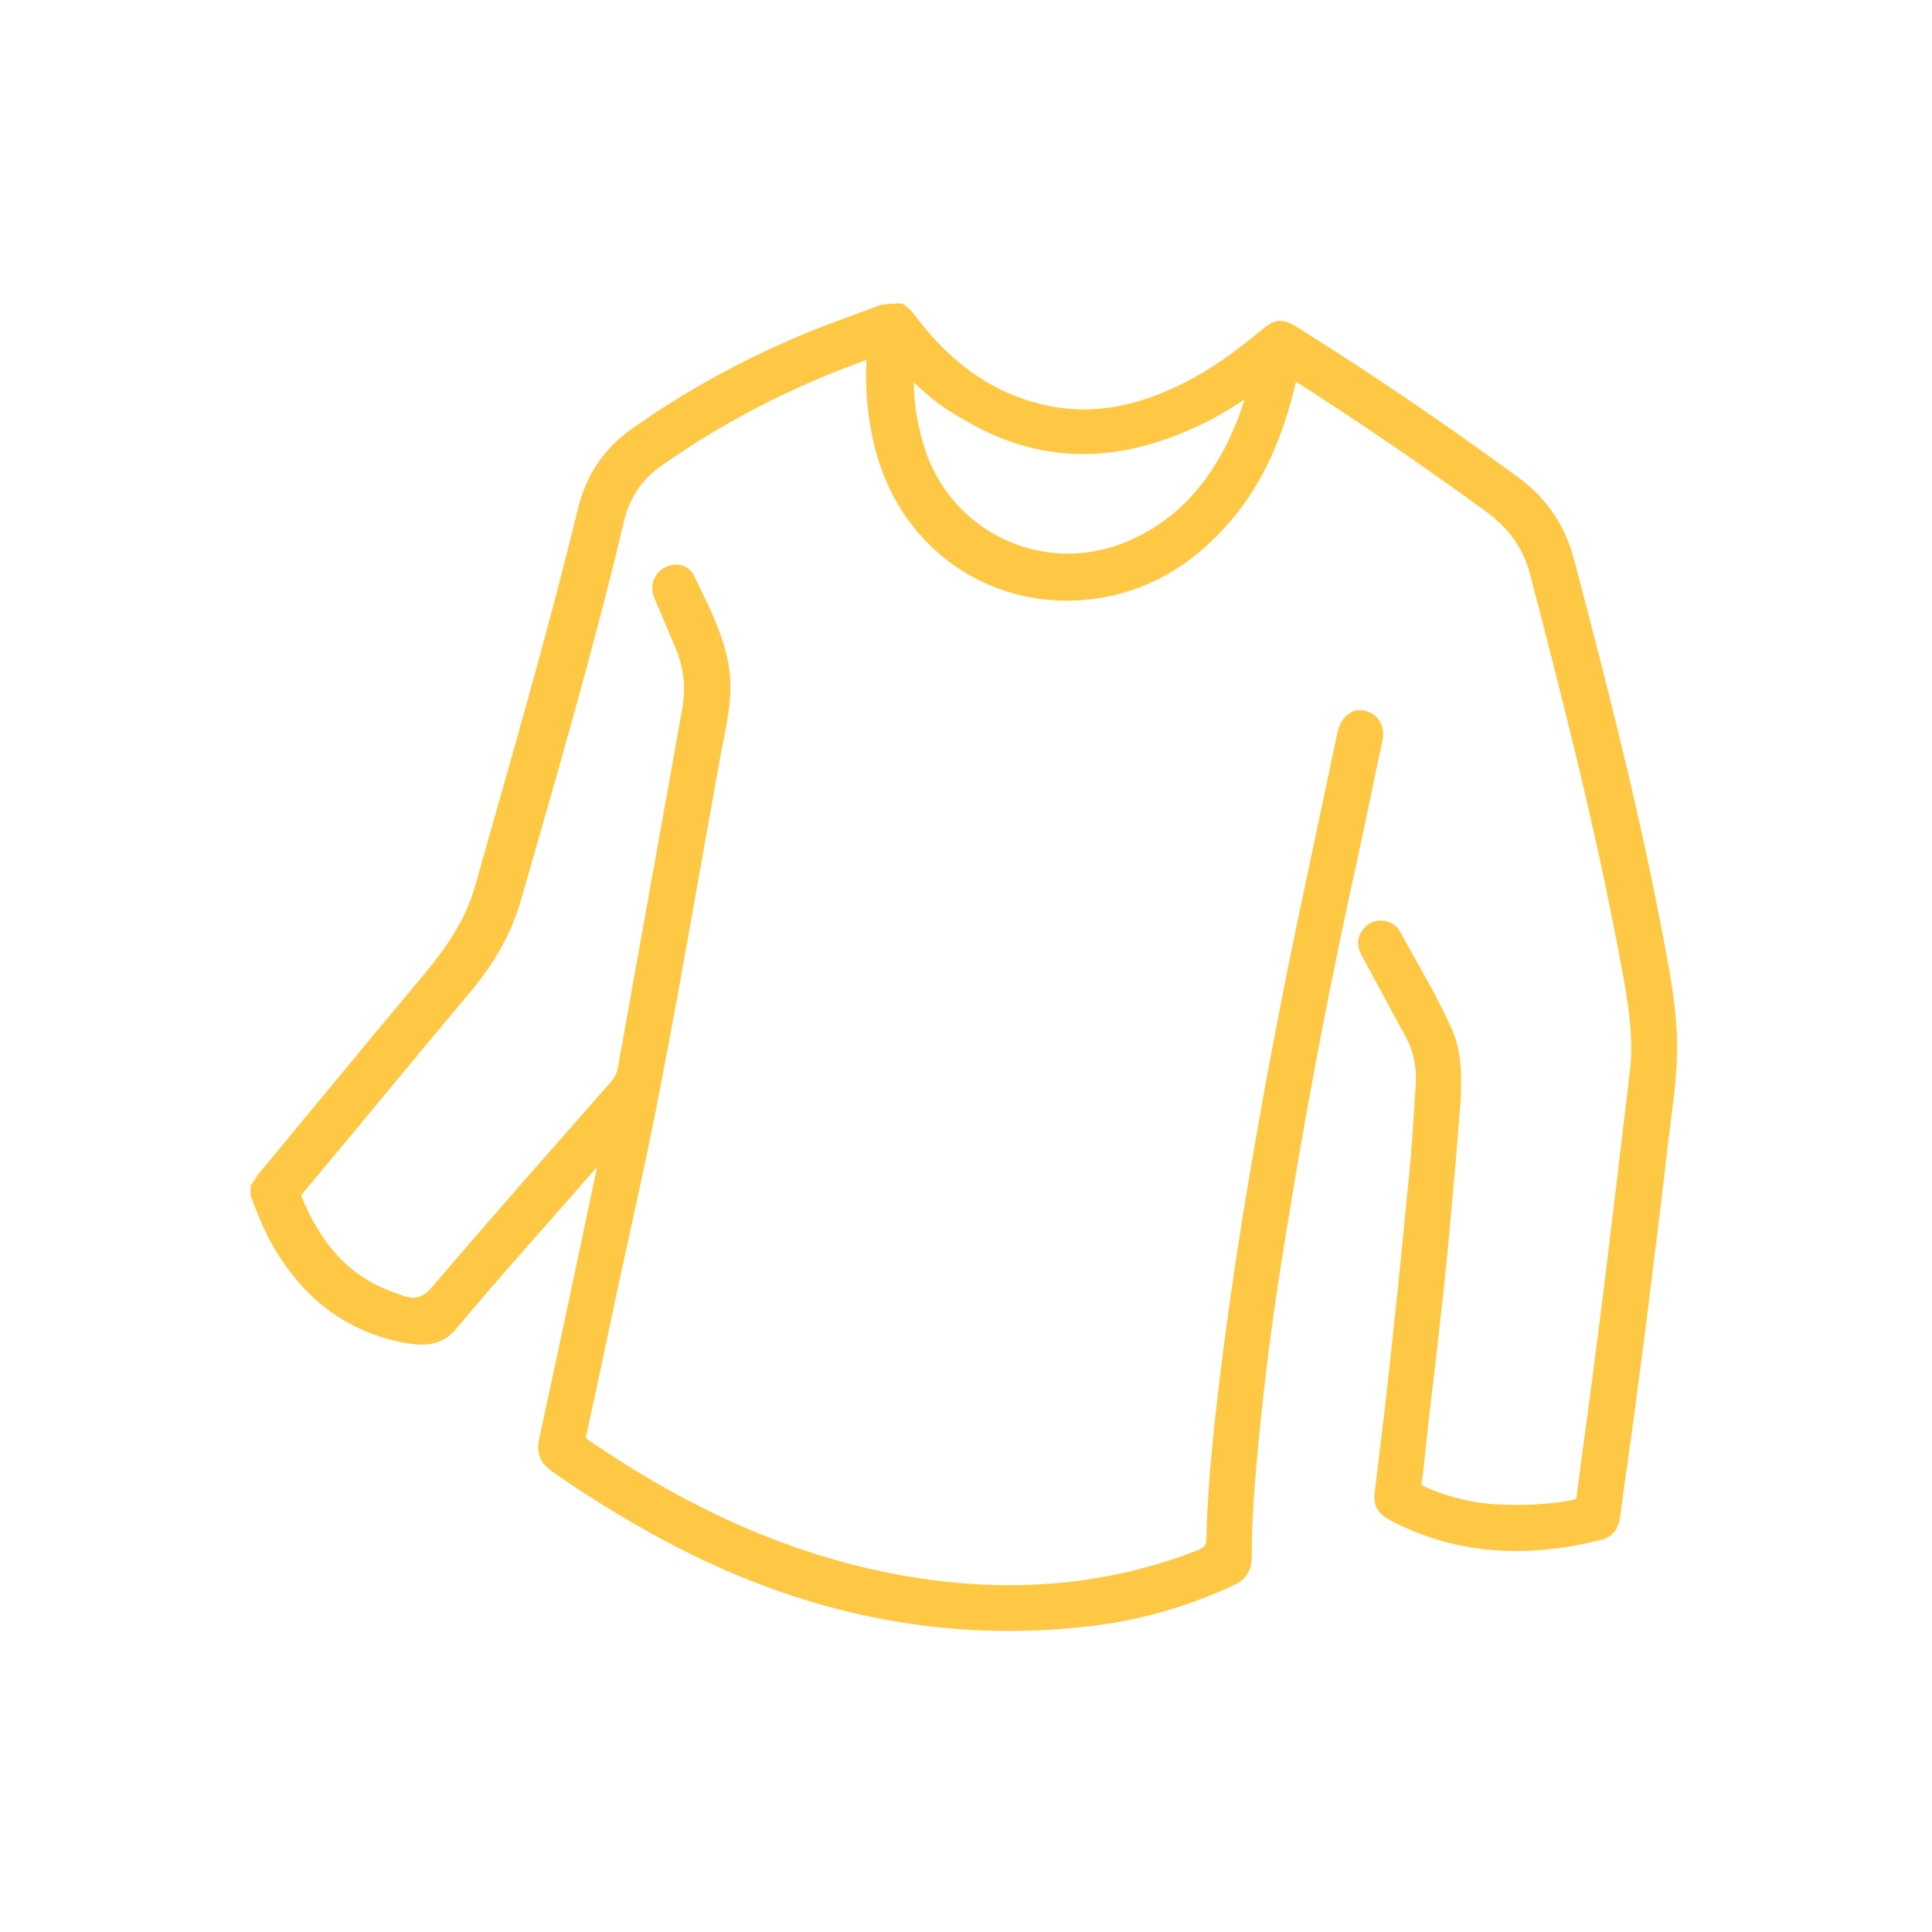<?xml version="1.0" standalone="no"?>
<!DOCTYPE svg PUBLIC "-//W3C//DTD SVG 1.1//EN" "http://www.w3.org/Graphics/SVG/1.1/DTD/svg11.dtd">
<svg xmlns="http://www.w3.org/2000/svg" xmlns:xlink="http://www.w3.org/1999/xlink" version="1.1" id="Ebene_1" x="0px" y="0px" viewBox="0 0 300 300" style="enable-background:new 0 0 300 300;" xml:space="preserve" width="300" height="300">
<style type="text/css">
	.st0{display:none;}
	.st1{display:inline;fill:#FFC844;stroke:#383838;stroke-width:3;stroke-miterlimit:10;}
	.st2{display:inline;fill:none;stroke:#FFC844;stroke-width:6;stroke-linejoin:round;stroke-miterlimit:10;}
	.st3{display:inline;fill:#FFC844;}
	.st4{fill:#FFC844;stroke:#FFC844;stroke-width:1.951;stroke-miterlimit:10;}
</style>
<g class="st0">
	<path class="st1" d="M85.1,237.8c0-58.6,0-117.2,0-175.7c0.8-2.5,1.6-5,3.1-7.2c3.1-4.6,7.5-7.3,12.8-8.6c32.6,0,65.3,0,97.9,0   c11.9,4.1,15.9,9.9,15.9,22.6c0,54.4,0,108.7,0,163.1c0,1,0,2,0,3c-0.3,10.3-8.9,18.9-19.3,18.9c-30.4,0-60.9,0-91.3,0   c-2.8,0-5.5-0.6-8-1.8C90.2,249.1,86.8,244.1,85.1,237.8z M201.4,149.9c0-20.5,0-41.1,0-61.6c0-2.8-0.1-2.9-2.8-2.9   c-32.4,0-64.9,0-97.3,0c-2.7,0-2.8,0.1-2.8,2.9c0,41.1,0,82.2,0,123.3c0,2.8,0.1,2.9,2.9,2.9c32.4,0,64.9,0,97.3,0   c2.7,0,2.8-0.1,2.8-2.9C201.4,191,201.4,170.5,201.4,149.9z M149.9,71.8c16,0,32,0,48,0c0.7,0,1.4,0,2.1,0c0.6,0,1.3-0.2,1.3-0.9   c0-3,0.8-6.1-1-8.8c-1.3-1.9-3.2-2.7-5.5-2.7c-29.9,0-59.9,0-89.8,0c-0.3,0-0.6,0-0.9,0c-3.1,0.2-5.4,2.5-5.6,5.6   c-0.1,1.3,0,2.5,0,3.8c0,2.9,0,3,2.9,3C117.5,71.8,133.7,71.8,149.9,71.8z M149.9,228c-15.4,0-30.8,0-46.1,0   c-6.2,0-5.3-0.9-5.4,5.6c0,1.9,0.4,3.6,1.8,5c1.6,1.6,3.5,1.8,5.5,1.8c28.8,0,57.6-0.1,86.4,0.1c7.4,0,9.7-2.4,9.3-9.4   c-0.2-3,0-3-3.1-3C182.2,228,166.1,228,149.9,228z"/>
	<path class="st1" d="M156.9,152.9c4.1-4.1,8-8.1,12-12c2.7-2.7,2-2.7,4.8,0.1c2,1.9,3.9,3.9,5.9,5.9c0.8,0.8,0.9,1.5,0,2.4   c-8.3,8.3-16.6,16.6-24.9,24.9c-2.8,2.8-6.6,2.8-9.5,0c-8.4-8.2-16.6-16.6-24.9-24.9c-0.9-0.9-0.8-1.5,0.1-2.3   c2.4-2.3,4.8-4.7,7-7.1c1-1.1,1.7-0.8,2.6,0.1c3.7,3.8,7.5,7.6,11.3,11.3c0.4,0.4,0.8,1.4,1.6,1c0.6-0.3,0.3-1.2,0.3-1.8   c0-16.5,0-32.9,0-49.4c0-3.3,0-3.3,3.2-3.3c2.6,0,5.1,0.1,7.7,0c1.9-0.1,2.5,0.6,2.5,2.5c-0.1,16.7,0,33.4,0,50.1   C156.5,151.1,156.3,151.9,156.9,152.9z"/>
	<path class="st1" d="M149.7,188.6c12.2,0,24.4,0,36.5,0c2.6,0,2.6,0,2.6,2.6c0,3,0,5.9,0,8.9c0,1.4-0.5,2-1.9,1.9c-0.5,0-1,0-1.5,0   c-23.9,0-47.7,0-71.6,0c-3.2,0-3.2,0-3.2-3.2c0-2.6,0.1-5.3,0-7.9c0-1.7,0.6-2.3,2.3-2.3C125.3,188.7,137.5,188.6,149.7,188.6z"/>
</g>
<g class="st0">
	<path class="st2" d="M268.3,158.3c0,7.6,0,15.2,0,22.9c0,5.8-2.4,10.4-6.8,14c-6,4.8-13.1,7.4-20.4,9.6   c-11.2,3.3-22.7,5.2-34.3,6.7c-15,1.9-30.1,2.7-45.2,3.2c-13.3,0.4-26.5,0.1-39.7-0.7c-19.9-1.1-39.7-3.2-59.1-8.1   c-6.7-1.7-13.3-3.9-19.3-7.3c-2.3-1.3-4.4-2.9-6.4-4.8c-3.6-3.4-5.3-7.5-5.3-12.3c-0.1-16,0-32.1,0-48.1c0-0.7-0.3-1.6,0.6-1.9   c0.7-0.2,1.1,0.6,1.5,1c5.2,5.3,11.8,8.1,18.6,10.5c12,4.3,24.4,6.6,37,8.2c17.8,2.4,35.7,3.4,53.6,3.7c15.3,0.3,30.5-0.3,45.7-1.4   c16.4-1.2,32.8-3.2,48.8-7.4c5.2-1.4,10.4-2.9,15.4-5.1c4.8-2.1,9.2-4.8,13.2-8.2c0.5-0.4,1-1.3,1.8-0.9c0.7,0.4,0.4,1.3,0.4,2   C268.3,142,268.3,150.2,268.3,158.3C268.3,158.3,268.3,158.3,268.3,158.3z M121.1,182.4c0-11.3-8.1-19.3-19.6-19.3   c-9.8,0-18.2,8.7-18.2,19c0,9.9,8.4,18.7,18,18.7C112.4,200.9,121.1,192.8,121.1,182.4z M224.5,171.3c0,10.6,8.1,18.9,18.4,18.7   c11.3-0.2,19-7.1,19.3-18.6c0.3-10.4-8.3-18.7-18.8-18.7C232.6,152.7,224.5,160.6,224.5,171.3z M197.4,164.7   c-10.5,0-18.1,7.6-18.1,18c0,9.8,8.1,18.2,17.7,17.9c12.4-0.3,18.5-9.3,18.4-17.9C215.3,172.2,208,164.7,197.4,164.7z M150.2,170   c-10.3,0-18.2,7.6-18.2,17.8c-0.1,10,7.8,18.2,17.4,18.2c10.8,0,18.8-7.6,18.8-17.9C168.2,177.9,160.4,170,150.2,170z M56.3,188.8   c10,0,18.1-7.9,18.1-17.6c0-10.6-7.9-18.4-18.7-18.4c-9.7,0-17.7,8.4-17.7,18.4C38,181,46.1,188.8,56.3,188.8z"/>
	<path class="st2" d="M148.1,150.2c-11.2,0.2-22.5,0-33.7-0.9c-20-1.5-39.8-3.9-59-9.9c-6.2-2-12.1-4.6-17.2-8.8   c-8.1-6.7-8.5-16.7-1.2-24.2c3.9-3.9,8.7-6.3,13.8-8.3c10.6-4.2,21.7-6.4,32.8-8.2c15.7-2.5,31.5-3.8,47.4-4.4   c17.1-0.7,34.2-0.3,51.4,0.8c12.6,0.8,25.1,1.9,37.5,4c10.6,1.8,21,4.2,31,8.2c4.4,1.8,8.6,4.1,12,7.5c7.5,7.2,7,17.6-0.9,24.4   c-6.3,5.3-13.8,7.9-21.5,10.2c-12.5,3.7-25.4,5.5-38.4,7C184.2,149.7,166.2,150.4,148.1,150.2z M149,140.5   c16.7,0.1,32.2-0.6,47.7-2.2c13-1.3,26-3.2,38.7-6.5c6.4-1.7,12.8-3.6,18.3-7.4c6.4-4.4,6.4-8.7,0-13.1c-4.9-3.4-10.5-5.3-16.2-6.9   c-22.2-6.1-45-8.1-67.9-8.9c-22.2-0.8-44.3-0.4-66.4,1.9c-13.1,1.4-26.1,3.2-38.9,6.6c-7.1,1.9-14.1,4.2-19.9,9   c-3.3,2.7-3.5,6-0.6,9.1c1,1.1,2.3,2,3.5,2.8c4.4,2.8,9.3,4.5,14.3,5.9c18.1,5.3,36.6,7.2,55.3,8.6   C128,140.3,139.1,140.7,149,140.5z"/>
	<path class="st2" d="M139.7,99.8c5.1,0.5,11-0.6,16.9-0.3c19.5,0.9,39.1,1.4,58.4,4.7c10.4,1.8,20.8,3.8,30.7,7.7   c2.5,1,4.8,2.2,6.9,3.9c1.6,1.4,1.7,2.2,0.1,3.7c-2.4,2.2-5.3,3.5-8.2,4.7c-10.3,4.2-21.1,6.1-32,7.7c-4,0.6-7.8-0.7-11.7-1.4   c-9.5-1.6-19.1-2.7-28.7-3.3c-8.8-0.6-17.5-0.9-26.3-0.8c-16.8,0.3-33.6,1.4-50.2,4.9c-5.3,1.1-10.3,0.3-15.4-0.6   c-9.9-1.8-19.8-3.9-28.8-8.7c-1.2-0.6-2.4-1.3-3.5-2.1c-2-1.4-2.1-2.8-0.2-4.3c2.7-2.1,5.8-3.5,9-4.6c10-3.5,20.4-5.7,30.8-7.2   C104.6,101.4,121.7,100,139.7,99.8z"/>
</g>
<g class="st0">
	<path class="st3" d="M212.4,52.6c4.2,2.1,8.6,3.7,12.9,5.6c6.7,2.9,13.5,5.7,20.2,8.5c0.6,0.2,1.2,0.4,1.6,1   c-0.4,0.6-1,0.6-1.6,0.8c-3,0.8-6.1,1.6-9.1,2.4c-0.7,0.2-1.5,0.3-0.8,1.4c6.2,9.9,6.2,20.7,4.1,31.7c-2.8,14.8-9.1,28.2-16.8,41   c-13,21.8-29.5,40.6-48.3,57.4c-12.4,11-25.6,20.9-40.1,28.9c-11.6,6.4-23.7,11.7-36.9,14.1c-6.9,1.2-13.9,1.6-20.9-0.1   C64,242.1,56,233,54.4,220c-0.9-7.1-0.1-14.1,1.5-21c0.1-0.3,0.3-0.6,0.4-1.1c0.8,0.4,0.9,1.1,1.3,1.7c3.6,4.8,4.7,10.1,4.3,16.1   c-0.3,4.3,0.9,8.6,3.1,12.5c3.5,6.2,9.2,9.1,16,10c10.9,1.5,21.2-1.2,31.3-5c17.8-6.8,33.5-17,48.2-28.9   c16.7-13.6,31.7-28.9,44.5-46.2c10.5-14.3,19.5-29.4,24.9-46.4c2.1-6.7,3.5-13.6,3.4-20.6c-0.1-4-0.7-7.9-2.4-11.6   c-0.2-0.5-0.4-1.1-1.2-1.6c-1,3.5-1.9,7-2.9,10.5c-0.2,0-0.4,0-0.5,0c-5-11.9-10-23.8-14.9-35.7C211.7,52.6,212,52.6,212.4,52.6z"/>
	<path class="st3" d="M172.8,156.7c-6.5,0-12.9,0-19.4,0c-1.5,0-2.2,0.3-2.2,2.1c0.1,10.6,0.1,21.3,0,31.9c0,1.4,0.4,2,1.9,2.1   c2.6,0.1,5.2,0.3,7.8,0.5c0.3,0,0.8,0,1,0.3c0.3,0.5-0.2,0.7-0.5,1c-2.1,1.8-4.1,3.9-6.5,5.2c-1.7,1-3.4,1.2-4.5,3.4   c-0.9,1.8-3.5,2.8-5.4,4.2c-0.8,0.6-1.3,0.4-1.3-0.7c0-1.5-0.1-3.1,0-4.6c0.1-1.3-0.3-1.7-1.7-1.7c-10.2,0.3-20.3,1.7-30.3,4   c-1.3,0.3-1.6,0.8-1,2c2.3,5,4.8,10,8,14.5c0.8,1.2,0.8,1.8-0.6,2.4c-1.2,0.5-2.4,1-3.6,1.6c-1.2,0.6-1.9,0.3-2.6-0.8   c-3.2-4.9-6-10-8.2-15.4c-0.6-1.5-1.2-1.6-2.6-1.1c-4.6,1.6-9.1,3.5-13.5,5.6c-1.4,0.7-1.3,1.1-0.3,2.1c4.8,4.5,10.1,8.5,15.7,11.9   c0.5,0.3,1.3,0.5,1.2,1.1c-0.1,0.6-0.9,0.6-1.5,0.8c-1.5,0.4-3.1,0.6-4.5,1.1c-2.7,1-4.7,0.1-6.8-1.5   c-19.7-14.9-32.5-34.3-36.7-58.7c-5.7-33,3.4-61.6,27.2-85.2c14.9-14.8,33.1-23.5,53.9-25.9c31.8-3.6,58.8,6.6,81,29.5   c3,3.1,5.6,6.4,8.1,9.9c0.6,0.8,0.9,1.6,0.6,2.6c-0.6,2.2-1,4.5-1.6,6.8c-0.1,0.5-0.1,1.4-0.8,1.5c-0.7,0.1-0.9-0.7-1.1-1.2   c-2.1-3.4-4.3-6.7-6.8-9.8c-0.7-0.9-1.4-1.1-2.4-0.5c-5.1,2.9-10.4,5.1-15.9,7.1c-1.5,0.5-2,1.1-1.5,2.7c3.1,9.6,4.9,19.5,6,29.6   c0.3,3.4,0.1,6.8,0.7,10.1c0.4,2-0.1,3.3-1.3,4.8c-1.8,2.3-3.5,4.6-5.3,6.9c-0.2,0.3-0.5,0.8-0.9,0.7c-0.6-0.2-0.4-0.8-0.4-1.2   c0.3-1.5-0.3-1.9-1.8-1.9C185.8,156.7,179.3,156.7,172.8,156.7z M172.8,149c6.5,0,13.1,0,19.6,0c1.4,0,1.9-0.2,1.8-1.9   c-0.2-3.9-0.4-7.8-0.8-11.7c-1-8.9-2.7-17.6-5.3-26.1c-0.4-1.3-0.9-1.5-2.2-1.1c-10.8,2.8-21.7,4.3-32.9,4.6c-1.5,0-1.9,0.6-1.9,2   c0,10.7,0.1,21.5,0,32.2c0,1.6,0.6,2,2.1,2C159.8,149,166.3,149,172.8,149z M122,149c6.5,0,13.1,0,19.6,0c1.5,0,2-0.5,2-1.9   c0-10.8,0-21.6,0-32.4c0-1.2-0.3-1.9-1.7-1.8c-1.9,0.1-3.8-0.2-5.7-0.3c-9-0.5-17.9-1.9-26.7-4.2c-1.7-0.4-2.4-0.2-2.9,1.6   c-3.7,12.1-5.4,24.4-6.1,37c-0.1,1.6,0.3,2.2,2,2.2C109.1,149,115.5,149,122,149z M122.1,156.7c-6.5,0-12.9,0.1-19.4,0   c-1.8,0-2.3,0.6-2.1,2.3c0.1,0.9,0.2,1.9,0.3,2.8c0.6,11.7,2.5,23.1,5.9,34.3c0.4,1.5,1.1,1.7,2.4,1.3c5-1.4,10.2-2.3,15.3-3.1   c5.6-0.8,11.3-1.3,17-1.5c1.6-0.1,2.1-0.7,2.1-2.3c-0.1-10.5-0.1-21,0-31.5c0-1.7-0.5-2.3-2.2-2.2   C134.9,156.7,128.5,156.7,122.1,156.7z M76.6,149c4.7,0,9.5-0.1,14.2,0c1.5,0,2-0.5,2.1-2c0.2-4.9,0.6-9.8,1.2-14.7   c1.1-8.5,2.8-16.8,5.5-25c0.4-1.2,0.2-1.8-1.1-2.3c-5.8-2-11.4-4.4-16.7-7.4c-0.8-0.4-1.3-0.4-1.8,0.3c-1.2,1.6-2.5,3.2-3.6,4.8   c-9.3,13.4-14.5,28.2-15.6,44.4c-0.1,1.4,0.2,1.7,1.6,1.7C67.1,149,71.9,149,76.6,149z M76.8,156.7c-4.7,0-9.5,0-14.2,0   c-1.3,0-1.8,0.2-1.7,1.8c0.5,7.6,1.9,15,4.4,22.3c3.2,9.6,8,18.4,14.3,26.3c0.7,0.8,1.2,1.5,2.5,0.8c5.3-3,10.9-5.3,16.6-7.3   c1.2-0.4,1.4-0.9,1-2.1c-4.2-13-6.2-26.3-6.7-39.9c-0.1-1.4-0.5-1.9-1.9-1.9C86.3,156.7,81.6,156.7,76.8,156.7z M151.2,85.7   c0,5.9,0,11.7,0,17.6c0,1.5,0.5,2,1.9,1.9c4.8-0.1,9.6-0.6,14.3-1.2c5.4-0.7,10.7-1.7,15.9-2.9c0.8-0.2,1.7-0.2,1.1-1.6   c-4-9.3-9.1-18-16.7-25c-4.1-3.8-8.8-6.6-14.3-7.9c-2.3-0.6-2.3-0.5-2.3,1.8C151.2,74.2,151.2,80,151.2,85.7z M143.6,85.9   c0-5.8,0-11.6,0-17.4c0-2.2-0.1-2.3-2.2-1.7c-5.7,1.4-10.6,4.4-14.8,8.4c-7.2,6.7-12,15-15.9,24c-0.6,1.3-0.1,1.8,1.1,2.1   c9.8,2.3,19.7,3.6,29.7,4c1.6,0.1,2.2-0.4,2.2-2.1C143.5,97.4,143.6,91.7,143.6,85.9z M174,70.1c1.5,1.7,2.7,2.9,3.9,4.2   c5.8,6.8,10.2,14.4,13.6,22.6c0.5,1.2,1,1.6,2.4,1.1c4.7-1.6,9.2-3.5,13.6-5.7c1.5-0.7,1.3-1.2,0.3-2.2c-4.1-3.9-8.5-7.4-13.3-10.5   C188.2,75.7,181.6,72.5,174,70.1z M120.7,70.4c-0.2-0.1-0.3-0.1-0.3-0.1c-12.8,4.1-23.9,11-33.5,20.3c-1,1-0.4,1.3,0.5,1.7   c4.5,2.3,9.2,4.2,13.9,5.9c1.3,0.4,1.7-0.1,2.1-1.1C107.6,87.2,112.9,78.1,120.7,70.4z"/>
	<path class="st3" d="M124.2,244.3c0.7-0.9,1.6-1.1,2.3-1.5c3.1-1.5,6.2-3,9.2-4.6c1-0.5,1.8-0.8,2.9-0.3c0.2,0.1,0.4,0.2,0.7,0.2   c4.1,1.4,4.2,1.4,4.2-2.9c0-1.1,0.4-1.8,1.3-2.3c1.6-1,3.2-2,4.8-3.1c1.1-0.7,1.6-0.6,1.6,0.8c0,2.3,0.1,4.5,0,6.8   c-0.1,1.5,0.5,1.8,1.9,1.5c7-1.7,12.7-5.6,17.5-10.8c6-6.4,10.3-13.8,13.7-21.8c0.4-0.9,0.6-1.6-0.7-2c-1.1-0.4-0.2-0.9,0.1-1.3   c1.9-1.9,3.9-3.7,5.8-5.5c2.2-2.2,4.3-4.4,6.5-6.6c0.4-0.4,0.6-0.9,1.5-0.9c-0.5,2.7-1.2,5.2-2.1,7.7c-0.7,1.7-0.2,2.3,1.5,2.9   c5.4,1.8,10.6,4.1,15.6,6.9c1.2,0.7,1.9,0.6,2.8-0.5c10.1-12.8,16.2-27.3,18.3-43.4c0.2-1.6,0.3-3.3,0.4-5c0.2-1.4-0.3-2.1-1.9-2   c-2.3,0.1-4.5,0-6.8,0c-1.3,0-1.7-0.4-0.9-1.5c0.5-0.7,1-1.3,1.3-2.1c1.3-3,3.3-4.8,6.9-4.1c1,0.2,1.4-0.4,1.3-1.4   c-0.2-1.9-0.3-3.9-0.6-5.8c-0.1-0.8-0.1-1.5,0.2-2.3c1.5-3.1,3.1-6.3,4.6-9.5c0.1-0.2,0.3-0.3,0.5-0.5c7,21.9,4.7,62.4-25.9,91.5   c-15.4,14.6-33.7,23.3-54.8,25.8C146.7,248.1,135.5,247.4,124.2,244.3z M174.4,235.2c0.5,0,0.6,0,0.7,0   c12.4-4.2,23.4-10.9,32.8-20.1c1-0.9,0.6-1.3-0.4-1.8c-4.4-2.2-8.9-4.1-13.6-5.7c-1.5-0.5-2-0.2-2.6,1.2   c-3.2,7.7-7.2,14.8-12.5,21.3C177.5,231.8,176.1,233.4,174.4,235.2z"/>
</g>
<g class="st0">
	<path class="st3" d="M148.1,50.2c1.2,0,2.4,0,3.6,0c1.1,0.6,2.3,1.1,3.4,1.7c25.6,14.8,51.2,29.5,76.8,44.3   c2.6,1.5,4.6,3.3,5.7,6.1c0,31.9,0,63.8,0,95.7c-1,2.6-2.7,4.4-5.2,5.8c-25.5,14.7-51,29.3-76.4,44.1c-4.3,2.5-7.9,2.5-12.2,0   c-14.1-8.3-28.3-16.4-42.5-24.6c-11.5-6.6-23-13.3-34.5-19.9c-2.6-1.5-4.4-3.5-4.4-6.8c0-31,0-62,0-93c0-2.6,1.2-4.5,3.2-6   c0.9-0.7,1.9-1.2,2.9-1.8C85.8,85.9,103,75.9,120.3,66C129.5,60.7,138.6,55.2,148.1,50.2z M70.2,152.3c0,13.2,0.1,26.3-0.1,39.5   c-0.1,3.4,0.8,5.4,3.9,6.8c2.2,0.9,2.1,1.1,2.2-1.2c0.1-2.1,1-3.4,2.5-3.4c1.6,0,2.6,1.2,2.7,3.4c0,1.4,0,2.8,0,4.2   c0,1.7,1.5,2,2.7,2.6c1.2,0.6,1.1-0.7,1.6-1.2c0.7-0.8,1.5-1.2,2.6-1c1,0.2,1.7,0.9,1.9,2c0.1,0.5,0.2,1.1,0.1,1.6   c-0.2,1.7,0.5,2.6,2,3.5c10.9,6.2,21.8,12.5,32.6,18.8c6.7,3.9,13.4,7.8,20.2,11.6c1.7,1,1.7,0.9,1.7-1.1c0-1.9,0-3.8,0-5.6   c0.1-1.8,1.3-3.1,3-3.1c1.7,0,3,1.3,3,3.2c0.1,1.8,0,3.5,0,5.3c0,2.4,0.1,2.4,2.1,1.2c24-13.9,48.1-27.8,72.2-41.6   c1.8-1.1,2.4-2.3,2.4-4.3c-0.1-27.5,0-55.1,0-82.6c0-0.4,0-0.7,0-1.1c0.1-1.4-0.4-1.8-1.7-1c-7.3,4.2-14.6,8.5-21.9,12.6   c-1.1,0.6-1.5,1.4-1.5,2.7c0,4,0,8,0,12c0,1.8-0.7,3.1-2.3,4c-3.9,2.1-7.8,4.4-11.8,6.5c-3.4,1.9-5.6,0.6-5.7-3.2   c0-2.4,0-4.7,0-7.1c0-2.5-0.1-2.5-2.2-1.3c-9.2,5.3-18.4,10.6-27.6,15.9c-1.5,0.9-2.1,1.9-2.1,3.6c0.1,17.6,0,35.2,0,52.8   c0,0.7,0.1,1.5-0.1,2.2c-0.2,1.5-1.1,2.5-2.8,2.7c-1.5,0.1-2.8-0.9-3.1-2.5c-0.1-0.8-0.1-1.6-0.1-2.4c0-17.3-0.1-34.7,0.1-52   c0-2.4-0.7-3.7-2.9-4.8c-3.7-1.9-7.3-4.1-10.9-6.2c-1.7-1-2.1-2.7-1.3-4.2c0.9-1.5,2.5-1.9,4.3-1c0.4,0.2,0.7,0.4,1.1,0.6   c3.5,2,7.1,4,10.6,6.1c1.4,0.8,2.5,0.9,4,0c9.4-5.5,18.9-10.9,28.3-16.4c2-1.2,2-1.2,0-2.4c-14.9-9-29.8-17.9-44.7-26.9   c-0.7-0.4-1.4-0.8-1.9-1.4c-0.9-1-1.1-2.2-0.3-3.3c0.8-1.1,1.9-1.6,3.2-1c0.7,0.3,1.4,0.7,2.1,1.1c5.7,3.4,11.4,6.8,17,10.2   c10.6,6.4,21.3,12.9,31.9,19.3c2,1.2,3.1,2.8,2.9,5.2c-0.1,2.8,0,5.7,0,8.5c0,1.3,0.4,1.5,1.5,0.9c1.8-1,3.6-2.1,5.4-3   c1.2-0.6,1.6-1.5,1.6-2.8c-0.1-3.2-0.1-6.3,0-9.5c0-1.3-0.5-2.1-1.6-2.8c-4.4-2.5-8.7-5.1-13-7.7c-0.9-0.5-1.8-1-2.6-1.6   c-1.3-1-1.6-2.4-0.9-3.7c0.8-1.3,2.2-1.7,3.6-1c1,0.5,2,1.1,3,1.7c4.1,2.4,8.2,4.9,12.4,7.3c0.8,0.4,1.4,0.8,2.3,0.3   c7.7-4.5,15.4-8.9,23.2-13.4c1-0.6,1-1,0-1.6c-2.2-1.2-4.4-2.5-6.6-3.8c-22.3-12.9-44.5-25.7-66.8-38.6c-1.4-0.8-2.6-0.8-4,0   c-6.8,4-13.6,7.9-20.5,11.9c-1.9,1.1-1.9,1.1,0,2.2c14,8.3,27.9,16.6,41.9,24.9c2.3,1.4,4.7,2.8,7,4.3c1.4,0.9,1.7,2.4,0.9,3.7   c-0.7,1.3-2.2,1.7-3.6,1.1c-0.8-0.4-1.6-0.9-2.4-1.3c-15.2-9-30.5-17.8-45.4-27.2c-4.5-2.8-8-3.1-11.9,0.2   c-0.1,0.1-0.2,0.1-0.3,0.2c-0.9,0.5-0.8,0.9,0,1.4c1.5,0.9,2.9,1.7,4.4,2.6c1.6,1,2,2.5,1.2,3.9c-0.8,1.5-2.4,1.8-4.1,0.9   c-2.1-1.2-4.2-2.4-6.2-3.7c-1.4-0.9-2.5-0.9-4,0c-9.9,5.8-19.8,11.5-29.8,17.2c-2,1.2-2,1.2,0.1,2.4c17,9.8,34,19.6,51,29.5   c0.8,0.5,1.7,0.9,2.4,1.6c0.9,1.1,1.1,2.3,0.4,3.5c-0.8,1.3-2,1.8-3.4,1.3c-0.6-0.2-1.2-0.6-1.8-0.9c-14.5-8.4-29-16.7-43.5-25.1   c-2.8-1.6-5.6-3.2-8.4-4.8c-1.5-0.8-1.7-0.7-1.7,1c0,0.5,0,1.1,0,1.6C70.2,125,70.2,138.6,70.2,152.3z"/>
	<path class="st3" d="M195.3,180c-0.7,0.9-1.4,1.9-2.1,2.8c-1.3,1.6-2.7,1.9-3.9,1c-1.3-0.9-1.4-2.5-0.1-4.2   c2.3-3.2,4.7-6.3,7.1-9.4c1.2-1.6,2.3-1.9,4.1-0.9c1.9,1,3.8,2.1,5.7,3.2c1.6,1,2,2.4,1.2,3.7c-0.8,1.3-2.2,1.6-3.8,0.7   c-2.4-1.2-2.4-1.2-2.5,1.5c-0.1,4.2-0.3,8.5-0.4,12.7c0,0.1,0,0.2,0,0.4c-0.2,2-1.1,3.1-2.6,3.1c-1.5,0-2.6-1.2-2.5-3.1   c0-3.1,0.2-6.3,0.3-9.4c0-0.6,0-1.2,0-1.8C195.5,180.1,195.4,180,195.3,180z"/>
	<path class="st3" d="M76.6,150.5c0-4.7,0-9.3,0-14c0-1.9,0.8-2.9,2.2-3c1.4-0.1,2.4,1.1,2.4,3c0,9.4,0,18.8,0,28.2c0,2-1,3.1-2.4,3   c-1.4-0.1-2.2-1.1-2.2-3C76.6,159.9,76.6,155.2,76.6,150.5z"/>
	<path class="st3" d="M192.4,207.4c-1.1-0.1-1.9-0.6-2.3-1.7c-0.4-1-0.2-2.1,0.6-2.6c5.1-3.3,10.4-6.2,15.8-8.9   c1.1-0.6,2.3,0.1,2.9,1.3c0.6,1.1,0.3,2.2-0.6,3c-0.6,0.6-1.4,1-2.1,1.4c-4.1,2.3-8.1,4.6-12.2,6.8   C193.8,207,193.2,207.3,192.4,207.4z"/>
	<path class="st3" d="M146.8,220.1c0.1-0.6,0.1-1.3,0.3-1.9c0.5-1.5,1.8-2.4,3.4-2.1c1.7,0.3,2.5,1.6,2.5,4.2c0,2.3-0.9,3.5-2.6,3.8   c-1.4,0.2-2.9-0.7-3.3-2.2C146.9,221.3,146.9,220.7,146.8,220.1z"/>
	<path class="st3" d="M76.6,124.9c0-2.7,0.7-3.8,2.3-3.8c1.6,0,2.3,1.2,2.3,3.8c0,0.6,0,1.2-0.1,1.8c-0.2,1.4-1,2.2-2.4,2.1   c-1.4-0.1-2-1-2.1-2.3C76.6,126,76.6,125.4,76.6,124.9z"/>
	<path class="st3" d="M122.2,90.3c0-1.5,1.4-2.8,2.9-2.7c1.1,0.1,2.3,0.3,2.4,1.7c0.1,1.1-1.9,4.1-2.6,4.1   C123.7,93.3,122.2,91.6,122.2,90.3z"/>
</g>
<g class="st0">
	<path class="st3" d="M158.6,40.7c18.9,0,37.9,0,56.8,0c0.7,0.8,0.4,1.6-0.1,2.1c-1.2,1.3-1.6,3-2.5,4.5   c-4.1,7.2-8.2,14.5-12.2,21.8c-1.6,2.8-3.1,5.5-4.7,8.3c-3.3,5.9-6.6,11.8-9.9,17.7c-0.5,0.9-0.9,1.7,0.7,1.8   c3.4,0.1,3.9,0.6,3.9,4c0,8.5,0,17,0,25.4c0,1.6,0.5,2.7,1.9,3.6c2.8,2,5.4,4.3,7.9,6.7c2.4,2.3,4.6,5,6.6,7.7   c13.4,18.1,17.8,38.2,12.6,60.1c-8.6,36-43.3,59.8-80,54.1c-25.8-4-44.1-18.4-55.2-42.1c-0.5-1-1.9-2.1-0.5-3.5   c0.2-0.2,0-0.3-0.2-0.4c-1.5-0.5-1.5-2-2-3.1c-1.7-4.8-2.5-9.9-3.3-14.9c0-3.8,0-7.7,0-11.5c0.1-0.6,0.2-1.2,0.3-1.8   c0.1-2.9-0.2-6,2-8.5c0.2-0.3,0.2-0.9,0.2-1.3c0-1-0.2-2.2,1.4-1c0.4,0.3,0.9,0.1,1.2-0.2c0.3-0.3,0.3-0.6,0.2-0.9   c-0.2-0.5-0.6-0.6-1.1-0.5c-1.6,0.4-1.7-0.4-1.3-1.6c0.3-0.9,0.5-1.8,0.8-2.7c4.8-14.1,13.2-25.5,25-34.4c1.7-1.3,2.3-2.5,2.3-4.6   c-0.1-8.5,0-16.9,0-25.4c0-1.6,0.4-3.1,2.2-3.3c2.4-0.3,1.6-1.2,0.9-2.5c-9.6-17-19.2-34-28.7-51c-0.5-0.9-1.2-1.6-1.2-2.7   c19.2,0,38.4,0,57.6,0c2.1,3.6,4.1,7.1,6.2,10.6c0.9,1.4,0.9,2.5,0,4c-7.4,12.9-14.7,25.9-22,38.9c-0.4,0.7-1.5,1.6-0.5,2.2   c1,0.6,2.4,0.7,3.5-0.4c0.4-0.4,0.6-0.9,0.8-1.3c5.3-9.3,10.5-18.5,15.8-27.8c3.5-6.2,7-12.4,10.6-18.7c0.3-0.6,2-3.5,2.2-3.9   C157.2,43,157.9,41.9,158.6,40.7z M208.1,216.5c0.3-0.5,0.9-0.5,1.4-0.7c0.7-0.2,1.1-0.8,1.1-1.5c-0.1-0.8-0.8-0.5-1.3-0.6   c-0.6-0.1-1.4,0.2-1.6-0.9c1-0.1,2-0.1,3-0.2c0.8-0.1,1.3-0.8,1.2-1.6c-0.1-0.8-0.9-0.8-1.4-0.7c-0.9,0.1-1.8,0.2-3.1-0.9   c1.8,0,3.1,0,4.4,0c0.8,0,1.2-0.5,1.3-1.3c0.1-0.9-0.7-0.8-1.2-0.9c-0.8-0.2-1.6-0.2-2.4-0.3c1.1-0.5,2.2-0.7,3.2-0.7   c0.8,0,1.4-0.4,1.4-1.1c0-2.2,1.2-4,1.4-6.1c0.1-1.1-0.1-1.6-1.3-1.6c-0.9,0-1.9,0.3-2.8-0.4c0.8-0.8,1.6-0.5,2.4-0.5   c2,0.1,2.4-0.5,2.2-2.5c-0.1-1.2,1-2.6-0.5-3.6c0.1-0.1,0.2-0.3,0.3-0.4c1-1.7,0.7-2.3-1.2-2.5c-0.9-0.1-1.9,0.6-2.9-0.3   c1.3-0.6,2.5-0.1,3.5-0.3c0.6-0.1,1-0.2,1.1-0.9c0.1-0.7-0.4-0.9-0.9-1c-0.8-0.2-1.6-0.6-2.8-1c1.1-0.3,1.8-0.5,2.5-0.7   c0.6-0.1,1.2-0.3,1.2-1.1c0-0.9-0.7-1-1.4-1.1c-0.9-0.1-1.8,0.2-2.6-0.3c0.2-0.8,0.7-0.7,1.1-0.6c1.1,0.3,2.4,0.4,2.4-1.1   c0.1-1.6-1.4-1.1-2.4-1.2c-1-0.1-2.2,0.4-3.1-0.5c0.5-0.6,1-0.5,1.5-0.5c1-0.1,2.3,0.4,3.1-0.3c1.3-1-0.6-1.9-0.4-2.6   c0.9-3.1-1.1-2.7-2.9-2.8c-1.1-0.1-2.5,0.6-3.6-0.8c1.7-0.4,3.2,0.3,4.6-0.1c0.4-0.1,1,0.2,1.2-0.3c0.2-0.6-0.1-1.2-0.5-1.6   c-0.3-0.3-1.2-0.2-0.8-1.1c0.8-1.9-0.3-2.3-1.8-2.4c-0.6,0-1.2,0.1-1.7-0.5c0.2-0.1,0.3-0.2,0.5-0.3c0.7-0.4,2.2,0.3,2.1-1.2   c-0.1-1.4-1.3-1.4-2.4-1.4c-0.6,0-1.5,0.3-1.9-0.5c0.5-0.7,1.1-0.3,1.6-0.4c0.5-0.1,1.4,0.2,1.4-0.7c0-0.7-0.4-1.3-1.2-1.4   c-0.6-0.1-1.3-0.1-2-0.2c-0.7-0.1-1.6,0.4-2.3-0.7c1.3-0.4,2.6-0.5,3.8-0.5c0-2.3-1.9-2-3.2-2.4c0.4-0.7,1.2-0.3,1.6-0.8   c-0.3-2.6-2.7-1.9-4.2-2.4c0.4-1.1,2.7-0.2,1.7-1.7c-0.9-1.3-2.1-2.5-2.9-4c-0.4-0.6-1.2-0.5-1.8-0.5c-1.5,0-3-0.1-4.6,0   c-0.7,0-1.8-0.4-1.9,0.5c-0.1,0.9,0.9,1.6,1.9,1.6c1.3,0.1,2.5,0.1,3.8,0.2c0.6,0.1,1.4-0.3,2,0.6c-1.2,0.5-2.2,0.2-3.2,0.3   c-0.6,0.1-1.5-0.4-1.7,0.4c-0.1,0.6,0.6,1.1,1.1,1.6c0.5,0.5,1,0.5,1.7,0.3c0.6-0.2,1.3-0.4,1.6,0.4c-0.2,1.1-2.5-0.5-1.9,1.7   c0.4,1.3-0.1,2.6-1.5,3.1c-1.3,0.5-2.5,0-3.3-1.1c-0.3-0.4-0.6-0.8-1-1.3c-10.8-13-24.5-20.1-41.5-20.6c-1.8-0.1-3.6,0-5.4,0   c-1.6,0-2.9-0.5-3.2-2.3c-0.2-1.5,0.8-2.6,2.8-2.9c0.7-0.1,1.4-0.2,2.2-0.2c12-0.3,23.1,2.6,33.3,8.8c1.6,1,3.2,1.8,5.2,1.5   c0.5-0.1,1.2-0.3,1.5,0.4c-0.6,0.9-1.6,0-2.4,0.8c3.4,3.4,7.6,1.4,11.5,1.7c-2-3.4-5.6-1.3-8.2-2.7c1.2-0.8,2.3-0.2,3.3-0.4   c0.4-0.1,0.9-0.2,1-0.5c0.2-0.4-0.3-0.6-0.6-0.9c-0.8-0.8-1.8-1-2.9-1c-1.2,0-2.4,0.2-3.8-0.4c1.1-0.9,2.4-0.3,3.4-1   c-3.1-3.4-7.2-1-11-2.2c2.3-0.7,4.3,0,6.5-1.1c-4.5-1.9-8.1-5.3-13.2-4.9c-0.5,0-1.3,0.3-1.5-0.6c-0.1-0.6,0.8-0.1,0.9-0.8   c-10.5-3.5-21.2-4.3-32.1-2.5c-34.5,5.7-59,38.1-54.9,72.9c2.5,21.1,12.9,37.5,30.7,48.9c12.6,8.1,26.5,11.4,41.5,9.9   c2.8-0.3,5.6-0.9,8.4-1.7c3.2-0.9,6.8-0.6,9.3-3.4c0.1-0.2,0.5-0.1,0.8-0.1c4.7-0.1,7.7-3.7,11.7-5.4c-0.9-0.3-1.9,0-2.7-0.8   c2.5-0.7,5.4,0.4,7-2.5c-1.5-0.5-3.2,0.2-5-0.7c3.1-0.9,6.6,0.8,8.8-2.5c-1.3-0.6-2.7,0.1-3.9-0.6c0.8-1.1,1.9-0.5,2.8-0.6   c1.2-0.1,2.8,0.3,3.5-0.9c0.9-1.5,2.1-2.5,3.4-3.4c0.8-0.6,0.3-1.8,1.6-2.3c1.2-0.5,1.9-1.6,0-2.8c0.9-0.1,1.4-0.2,1.9-0.3   c0.9-0.2,1.5-0.8,1.5-1.6c0-0.9-0.9-0.7-1.6-0.8c-0.5-0.1-1,0.1-1.4-0.4c1-0.5,1.9-0.3,2.8-0.3c1.2,0,2.1-0.6,2.4-1.7   c0.3-1.3-1.4-0.3-1.6-1.2C209.7,217.8,209.7,217.8,208.1,216.5z M139.1,110c-5,0-9.2,0-13.3,0c-1,0-1.9,0.1-2,1.4   c-0.1,2.3-0.2,4.6-0.1,6.9c0.1,2.4,0.2,2.4,2.4,1.6c8.5-3,17.3-4.4,26.3-4.1c7.5,0.3,14.8,1.6,21.9,4.3c1.3,0.5,1.9,0.4,1.8-1.2   c-0.1-2.3-0.1-4.6,0-7c0-1.6-0.7-2-2.2-2c-7.2-0.1-14.4,0-21.6-0.1C147.6,109.7,142.9,109.7,139.1,110z M183.9,115.5   c-1,0.5-2.1,0.2-2.3,1.2c-0.3,1.4-0.4,2.8,0,4.1c0.4,1.2,1.7,0.7,2.6,0.7c0.8,0,1.1-0.5,1-1.2c-0.3-2.1,0-4.2,0-6.4   c0-1.4-1.1-1.2-2.1-1.2c-0.9,0-1.6,0.1-1.7,1.2C181.4,115.6,182.8,115.1,183.9,115.5z M117.7,109.3c-0.3,0.1-0.5,0.3-0.7,0.3   c-1.8-0.1-2.9,0.5-2.2,2.6c0.1,0.3-0.1,0.6-0.1,1c-0.3,1.5,0.5,1.8,1.7,2c1.4,0.1,2-0.4,2-1.7c0-1.6,0-3.2,0-4.8   c0-1.9-1.1-2.6-2.8-2c-0.5,0.2-0.8,0.4-0.9,1c0,0.6,0.3,1,0.9,1.1C116.3,108.7,117.1,108.3,117.7,109.3z M189.1,142   c1.8,2.2,7.6,3,10.8,1.8C196.7,140.6,193,142.7,189.1,142z M183.6,105.7c-0.3,0.8-0.9,0.6-1.4,0.7c-0.4,0.1-0.8,0.2-0.8,0.7   c0,0.5,0,1,0.5,1.2c0.9,0.4,1.8,0.3,2.7,0c0.9-0.4,0.7-1.2,0.5-1.9c-0.1-0.3-0.2-0.7-0.1-1c0.2-0.8,0.5-1.7-0.5-2.1   c-1-0.4-2.2-0.5-3.2,0.2c-0.4,0.3-0.7,0.7-0.6,1.2c0.1,0.6,0.7,0.5,1.1,0.6C182.3,105.4,183,105.2,183.6,105.7z M117,118.7   c-1.4,0.7-2.7,0.8-2.3,2.2c0.4,1.1,1.5,0.8,2.4,0.7c1.3-0.1,1.2-1.1,1.2-2c0-0.8,0-1.6,0-2.4c0-0.7-0.4-1.2-1.1-1.1   c-0.9,0-2-0.5-2.5,0.5C114,118.2,115.3,118.4,117,118.7z M118.5,103.2C118.5,103.2,118.5,103.2,118.5,103.2c-1,0-2,0-3,0   c-0.7,0-0.9,0.4-0.9,1c0,0.6,0.3,0.8,0.9,0.9c2.2,0.2,4.3,0.1,6.5-0.5c0.4-0.1,0.8-0.4,0.7-0.8c-0.1-0.5-0.6-0.5-0.9-0.5   C120.6,103.1,119.6,103.2,118.5,103.2z"/>
	<path class="st3" d="M209.6,187.6c-0.1,14.1-4.6,26.7-13.4,37.7c-0.4,0.5-0.8,1-1.4,1.4c-1,0.7-2.1,0.7-3.1-0.1   c-1-0.8-1.2-1.9-0.6-3c0.4-0.7,0.9-1.3,1.4-1.9c7.9-9.9,11.8-21.4,12-34c0.1-5.2-0.6-10.3-2.1-15.3c-0.2-0.6-0.4-1.3-0.5-1.9   c-0.4-1.8,0.2-3.2,1.7-3.5c1.7-0.4,2.8,0.5,3.3,2.1c1.2,3.5,2,7.1,2.4,10.8C209.5,182.5,209.8,185,209.6,187.6z"/>
	<path class="st3" d="M149.4,247.5c-5.1-0.2-10.6-0.8-15.9-2.3c-0.3-0.1-0.6-0.2-0.9-0.3c-1.5-0.6-2.3-1.6-1.9-3.2   c0.4-1.5,1.7-2.2,3.5-1.7c5.1,1.4,10.3,2.2,15.7,2.2c13,0,24.5-4.2,34.7-12.3c2.4-1.9,3.8-2.1,5-0.7c1.2,1.4,0.7,2.8-1.7,4.7   C176.6,242.9,163.9,247.3,149.4,247.5z"/>
	<path class="st3" d="M93.2,177.3c-0.1,1.3,0.8,1.8,1.6,2.5c1,1,1.2,1.7-0.4,2.3c-1.2,0.4-1.8,1.1-1.2,2.4c0.7-0.2,1.1-1.2,1.9-0.7   c0.6,0.4,0.1,1.2,0.1,1.9c0,13.6,3.8,25.8,12.4,36.4c1.9,2.3,2.1,3.9,0.6,5c-1.4,1.1-2.8,0.6-4.7-1.7c-7.6-9.4-11.9-20.1-13.1-32   c-0.1-1.2-0.4-2.4,0.4-3.5c0.1-0.2,0.2-0.4,0.2-0.5c-1.9-4.6-0.1-9,0.3-13.5c0-0.3,0.2-0.6,0.3-0.9c0.7-1.2,1.8-1.8,3.2-1.2   c1.3,0.6,2.1,1.8,1.5,3C95.7,177.7,94.3,177.5,93.2,177.3z"/>
	<path class="st3" d="M98.4,165.6c-2.1,0.1-3.3-1.7-2.6-3.6c0.6-1.6,1.5-3.1,2.3-4.6c6.5-11,15.5-19.2,27.1-24.5   c0.5-0.2,1.1-0.5,1.7-0.6c1.3-0.3,2.4,0.2,2.9,1.4c0.6,1.3,0.1,2.3-0.9,3.1c-0.6,0.4-1.3,0.7-1.9,1c-11.5,5.4-20.1,13.7-25.9,25.1   C100.4,164.2,99.9,165.5,98.4,165.6z"/>
	<path class="st3" d="M115.8,236.2c-1.2,0-4.3-2.4-4.8-3.5c-0.5-1.2,0.5-1.7,1.1-2.2c0.6-0.6,1.2-1.7,2.5-1c1.6,0.8,2.7,2.1,3.7,3.5   C119.1,234.3,117.6,236.3,115.8,236.2z"/>
</g>
<g>
	<path class="st4" d="M139.8,48.1c0.8,0.5,1.3,1.2,1.9,2c5,6.5,11.2,11.4,19.3,13.5c7.6,2,14.9,0.7,21.9-2.6c5-2.3,9.4-5.5,13.6-9   c1.8-1.5,2.5-1.6,4.5-0.3c11.7,7.3,23.1,15.1,34.3,23.3c4.2,3.1,6.9,7.2,8.2,12.2c5.1,19.4,10.1,38.8,13.8,58.5   c1.2,6.3,2.4,12.6,2.1,19.1c-0.2,4.1-0.8,8.1-1.3,12.1c-0.8,7.2-1.7,14.4-2.6,21.6c-0.8,6.7-1.7,13.5-2.6,20.2   c-0.7,5.6-1.6,11.2-2.3,16.8c-0.2,1.4-0.9,2.4-2.3,2.7c-10.9,2.7-21.6,2.4-31.8-2.9c-2-1.1-2.3-1.7-2-4.1c1-8.1,2-16.2,2.8-24.3   c0.9-7.8,1.6-15.7,2.4-23.5c0.5-4.9,0.8-9.9,1.1-14.9c0.2-3-0.4-5.8-1.9-8.4c-2.2-4-4.3-8-6.5-12c-0.7-1.2-0.8-2.3,0.2-3.4   c1.1-1.2,3.2-1,4,0.5c2.7,5,5.7,9.9,8,15.1c1.5,3.5,1.4,7.3,1.2,11c-0.4,5.1-0.8,10.2-1.3,15.3c-0.5,6-1.1,12.1-1.8,18.1   c-0.7,6.7-1.6,13.5-2.3,20.2c-0.2,1.7-0.3,3.5-0.6,5.1c-0.2,0.9,0.2,1.3,0.9,1.7c3.4,1.5,7,2.5,10.7,2.8c4.3,0.3,8.7,0.2,12.9-0.6   c0.9-0.2,1.4-0.5,1.5-1.5c0.8-6.6,1.8-13.1,2.6-19.6c1-7.8,2-15.5,2.9-23.3c0.8-6.4,1.5-12.8,2.3-19.1c0.2-1.8,0.4-3.5,0.6-5.3   c0.4-6.1-0.9-12.1-2-18c-3.7-19.5-8.6-38.7-13.6-57.9c-1.1-4.4-3.5-7.8-7.2-10.5c-9.6-7-19.4-13.7-29.4-20.1   c-1.4-0.9-1.4-0.9-1.8,0.8c-1.8,7.7-4.7,14.8-9.8,20.8c-5.6,6.6-12.6,10.9-21.2,11.9c-14.8,1.7-28-7.3-32.1-21.7   c-1.3-4.6-1.8-9.4-1.6-14.2c0.1-1.6-0.1-1.7-1.6-1.1c-11.4,4.1-22.1,9.6-32,16.6c-3.2,2.3-5.1,5.4-6,9.2   c-4.7,19.8-10.4,39.3-16,58.8c-1.6,5.5-4.5,10.1-8.2,14.4c-8.5,10.1-16.8,20.3-25.3,30.4c-0.4,0.5-0.7,0.9-0.5,1.6   c3,7.4,7.6,13.1,15.5,15.7c0.2,0.1,0.3,0.1,0.5,0.2c2.4,0.9,4.2,0.6,6.1-1.7c9.1-10.7,18.5-21.3,27.8-31.9c0.6-0.7,0.9-1.5,1.1-2.4   c3.3-18.6,6.7-37.2,10-55.8c0.6-3.3,0.3-6.5-1-9.7c-1.1-2.6-2.2-5.2-3.3-7.8c-0.5-1.1-0.5-2.1,0.3-3.1c1.1-1.3,3.3-1.3,4,0.2   c2.7,5.8,6,11.5,5.5,18.2c-0.2,3.5-1.1,6.9-1.7,10.4c-3,16.5-5.8,33.1-9,49.6c-2,10.6-4.4,21.1-6.7,31.7   c-1.6,7.6-3.2,15.2-4.9,22.9c-0.2,0.9,0,1.3,0.7,1.8c15,10.3,31.2,18,49.2,21.2c15.8,2.8,31.3,1.9,46.4-4c1.4-0.6,1.9-1.3,1.9-2.8   c0.2-8.3,1.1-16.6,2.1-24.9c1.3-10.7,2.9-21.3,4.7-31.9c2.4-14.2,5.1-28.3,8.1-42.4c1.8-8.5,3.6-17,5.4-25.5c0.4-2,1.6-3.1,3-2.8   c1.6,0.3,2.5,1.7,2.1,3.5c-1.6,7.7-3.2,15.4-4.9,23.1c-3.9,18-7.3,36.1-10.2,54.3c-1.7,10.3-3.1,20.7-4.1,31.2   c-0.6,6.1-1.1,12.2-1.1,18.3c0,1.8-0.7,2.9-2.3,3.6c-6.9,3.2-14.1,5.3-21.6,6.2c-22.4,2.7-43.5-1.7-63.5-11.9   c-6.8-3.5-13.4-7.5-19.7-11.9c-1.6-1.1-2-2.3-1.6-4.2c3.2-14.7,6.3-29.4,9.4-44.1c0.1-0.4,0.1-0.7,0.2-1.4   c-1.5,1.7-2.9,3.2-4.2,4.7c-6.7,7.7-13.5,15.2-20,23c-2,2.4-4.3,2.3-6.9,1.9c-9.3-1.7-15.8-7.1-20.3-15.2c-1.2-2.2-2.1-4.5-3-6.9   c0-0.4,0-0.7,0-1.1c0.5-0.7,0.9-1.5,1.5-2.1c8.3-10,16.5-20,24.8-29.9c3.7-4.4,6.9-8.9,8.5-14.5c5.5-19.5,11.2-39,16-58.7   c1.2-5,3.9-9,8.1-11.9c8.2-5.8,17-10.6,26.3-14.5c3.9-1.6,7.9-3,11.9-4.5C138.3,48.1,139.1,48.1,139.8,48.1z M141,57.1   c-0.3,4.3,0.3,8.2,1.4,12c4.3,14.9,20.6,22.1,34.5,15.2c7.6-3.7,12.4-9.9,15.7-17.6c0.9-2.1,1.6-4.3,2.2-6.6   c-0.6,0-0.9,0.3-1.2,0.5c-3,2.1-6.1,3.9-9.4,5.3c-11.8,5.2-23.3,5-34.4-1.8C146.6,62.4,143.8,60,141,57.1z"/>
</g>
<g class="st0">
	<path class="st3" d="M36.7,71.1c0.1-1,0.2-2,0.4-2.9c1.6-9.4,9.6-15.8,18.1-16.2c4.3-0.2,8.6-0.1,12.9-0.1c1.3,0,1.8-0.4,1.8-1.8   c0.3-5.8,4.4-9.7,10.2-9.7c24.2,0,48.5,0,72.7,0c6,0,9.9,3.9,10.1,9.9c0,1.2,0.4,1.5,1.6,1.5c4.6,0,9.2-0.2,13.7,0.2   c8.7,0.6,16.3,7.6,17.6,16.2c0.2,1.5,0.3,2.9,0.3,4.4c0,44.6,0,89.3,0,133.9c0,2.3,0,2.3,2.3,2.3c6.8,0,13.6,0,20.4,0   c1.5,0,1.8-0.5,1.8-1.9c-0.1-5.3,0-10.6,0-15.9c0-3,1.4-4.4,4.3-4.4c5.4,0,10.9,0,16.3,0c2.7,0,4.1,1.3,4.4,4   c0.1,1.3,0.1,2.6,0.1,4c0,1,0.4,1.4,1.4,1.4c3.9,0,7.8,0,11.8,0c3,0,4.4,1.4,4.4,4.4c0,15.2,0,30.3,0,45.5c0,3-1.4,4.4-4.4,4.4   c-3.9,0-7.7,0-11.6,0c-1.2,0-1.6,0.4-1.6,1.5c0,1.5,0.1,3-0.2,4.5c-0.3,1.6-1.3,2.7-3,3c-0.6,0.1-1.3,0.2-2,0.2   c-5.1,0-10.1,0-15.2,0c-1.3,0-2.6-0.1-3.6-1c-0.9-0.8-1.2-1.9-1.2-3.1c0-5.4,0-10.8,0-16.2c0-1.4-0.3-1.9-1.8-1.9   c-13,0.1-26.1,0-39.1,0c-1.3,0-1.8,0.4-1.8,1.8c0.1,5.1,0,10.3,0,15.4c0,3.5-1.4,4.9-4.9,4.9c-5.1,0-10.1,0-15.2,0   c-3.8,0-5-1.3-5-5.1c0-0.9-0.1-1.9,0-2.8c0.1-1.1-0.4-1.4-1.4-1.4c-4,0-7.9,0-11.9,0c-2.9,0-4.3-1.3-4.2-4.2c0-1.5-0.5-1.8-1.9-1.8   c-25.6,0-51.1,0-76.7,0c-10,0-17.9-6.6-19.7-16.4c-0.2-1-0.2-2-0.4-2.9C36.7,173.7,36.7,122.4,36.7,71.1z M44.2,148.1   c0,25.5,0,51,0,76.5c0,7,5.2,12.3,12.1,12.3c25.8,0,51.6,0,77.4,0c1.2,0,1.6-0.3,1.6-1.6c-0.1-6.5-0.1-12.9,0-19.4   c0-1.3-0.4-1.6-1.6-1.6c-5.9,0.1-11.8,0-17.7,0c-4,0-8,0-12,0c-1.4,0-2.6-0.4-3.5-1.5c-1.6-2.1-0.4-5.1,2.2-5.7   c1.9-0.4,3.8-0.2,5.7-0.2c8.4,0,16.8,0,25.2,0c1.4,0,1.9-0.4,1.8-1.9c-0.1-1.5,0-3,0-4.5c0-3.1,1.4-4.5,4.5-4.5   c3.8,0,7.6-0.1,11.3,0c1.4,0,1.9-0.5,1.7-1.8c-0.1-0.9,0-1.9,0-2.8c0-3.4,1.3-4.7,4.7-4.7c5.1,0,10.2,0,15.3,0c3.7,0,5,1.4,5,5.1   c0,5.1,0,10.3,0,15.4c0,1.2,0.4,1.7,1.6,1.6c2.3-0.1,4.5,0,6.8,0c2.6,0,2.6,0,2.6-2.5c0-36.4,0-72.7,0-109.1c0-8.7,0-17.5,0-26.2   c0-6.3-5.3-11.6-11.5-11.7c-4.3-0.1-8.7,0-13,0c-1.1,0-1.4,0.4-1.4,1.4c-0.2,6.3-4.3,10.2-10.7,10.2c-23.8,0-47.6,0-71.4,0   c-6.4,0-10.5-3.9-10.9-10.2c-0.1-1.1-0.5-1.4-1.5-1.4c-4.2,0-8.3,0-12.5,0c-1,0-2.1,0.2-3.1,0.5c-5.3,1.5-8.7,6.2-8.7,12   C44.2,97.2,44.2,122.6,44.2,148.1z M116.4,47.7c-11.7,0-23.4,0-35.1,0c-0.6,0-1.1,0-1.7,0.1c-1.4,0.2-2.2,1.1-2.2,2.5   c0,3.5,0,7,0,10.5c0,1.6,1,2.5,2.6,2.6c0.4,0,0.8,0,1.3,0c23.6,0,47.1,0,70.7,0c0.4,0,0.9,0,1.3,0c1.4-0.1,2.3-1,2.3-2.4   c0-3.7,0-7.4,0-11c0-1.2-0.6-1.9-1.7-2.1c-0.6-0.1-1.3-0.2-2-0.2C140,47.7,128.2,47.7,116.4,47.7z M238.2,223.2   c0-9.1,0-18.2,0-27.3c0-1.3-0.4-1.8-1.7-1.7c-2.3,0.1-4.5,0-6.8,0c-1.9,0-1.9,0-1.9,1.9c0,10.8,0,21.5,0,32.3c0,7.4,0,14.8,0,22.2   c0,1.2,0.4,1.7,1.6,1.6c2.3-0.1,4.6-0.1,6.9,0c1.4,0.1,1.9-0.4,1.8-1.8C238.2,241.3,238.2,232.2,238.2,223.2z M170.5,223.2   c0-9.1,0-18.2,0-27.3c0-1.3-0.4-1.8-1.7-1.7c-2.5,0.1-4.9,0.1-7.4,0c-1,0-1.4,0.3-1.3,1.3c0.1,2,0.2,4,0.2,5.9   c0,14.5,0,29.1,0,43.6c0,1.8-0.1,3.7-0.2,5.5c-0.1,1.2,0.3,1.7,1.6,1.6c2.3-0.1,4.5,0,6.8,0c2,0,2,0,2-1.9   C170.5,241.2,170.5,232.2,170.5,223.2z M199.2,216.3c-6.6,0-13.1,0-19.7,0c-1.2,0-1.6,0.4-1.6,1.6c0.1,3.5,0,7,0,10.5   c0,1.3,0.3,1.7,1.7,1.7c13.1,0,26.1,0,39.2,0c1.2,0,1.7-0.4,1.7-1.6c-0.1-3.4,0-6.8,0-10.2c0-2,0-2-1.9-2   C212.1,216.3,205.7,216.3,199.2,216.3z M152.9,223.3c0-6.1,0-12.2,0-18.3c0-1.2-0.4-1.7-1.6-1.6c-2.4,0.1-4.8,0.1-7.2,0   c-1.1,0-1.5,0.4-1.5,1.5c0.1,2.9,0,5.8,0,8.8c0,9.4,0,18.8,0,28.2c0,0.9,0.3,1.3,1.2,1.2c2.5,0,5-0.1,7.5,0c1.3,0,1.6-0.4,1.6-1.6   C152.8,235.4,152.9,229.4,152.9,223.3z M255.8,223.3c0-6,0-12,0-18c0-1.4-0.3-2-1.8-1.9c-2.3,0.1-4.5,0.1-6.8,0   c-1.1,0-1.6,0.4-1.6,1.5c0,12.2,0,24.4,0,36.7c0,1.2,0.5,1.5,1.5,1.4c2.3-0.1,4.6-0.1,6.9,0c1.4,0.1,1.7-0.5,1.7-1.8   C255.8,235.3,255.8,229.3,255.8,223.3z"/>
	<path class="st3" d="M136.9,176.3c-10.8,0-21.5,0-32.3,0c-3.1,0-4.9-1.4-4.9-3.7c0-2.3,1.8-3.7,4.9-3.7c21.6,0,43.3,0,64.9,0   c0.2,0,0.5,0,0.7,0c2.5,0.1,4.3,1.6,4.3,3.8c0,2.1-1.8,3.6-4.4,3.6C159,176.3,148,176.3,136.9,176.3z"/>
	<path class="st3" d="M136.9,100.3c-10.8,0-21.5,0-32.3,0c-3,0-4.9-1.4-4.9-3.7c0-2.3,1.9-3.7,4.9-3.7c21.7,0,43.4,0,65,0   c0.7,0,1.3,0,2,0.2c1.6,0.4,2.8,1.9,2.9,3.5c0.1,1.5-1.1,3-2.6,3.6c-0.8,0.3-1.6,0.3-2.4,0.3C158.7,100.3,147.8,100.3,136.9,100.3z   "/>
	<path class="st3" d="M137,138.3c-10.9,0-21.7,0-32.6,0c-2.9,0-4.7-1.5-4.7-3.7c0-2.3,1.9-3.7,4.8-3.7c21.7,0,43.4,0,65.2,0   c0.7,0,1.3,0,2,0.2c1.5,0.4,2.7,1.8,2.8,3.3c0.1,1.5-1,3-2.5,3.6c-0.8,0.3-1.6,0.3-2.4,0.3C158.8,138.3,147.9,138.3,137,138.3z"/>
	<path class="st3" d="M72,185.4c-1.2,0-2.2-0.4-3-1.3c-2.3-2.6-4.7-5.2-6.9-7.9c-1.4-1.6-1.2-3.8,0.3-5.1c1.5-1.3,3.6-1.2,5.1,0.3   c1.1,1.1,2.2,2.3,3.2,3.6c0.6,0.8,1,0.7,1.6-0.1c3.3-4.5,6.7-8.9,10-13.4c0.9-1.3,2.2-2,3.8-1.7c2.8,0.5,3.9,3.5,2.2,5.9   c-2.1,3-4.4,5.9-6.6,8.9c-2.3,3-4.5,6-6.8,9.1C74.2,184.7,73.2,185.4,72,185.4z"/>
	<path class="st3" d="M71.6,109.4c-0.9,0-1.9-0.4-2.5-1.2c-2.3-2.7-4.7-5.3-7-8c-1.4-1.7-1.1-3.9,0.4-5.2c1.5-1.3,3.7-1.1,5.2,0.5   c1,1.1,2,2.2,2.9,3.3c0.7,0.9,1.2,0.8,1.8-0.1c3.2-4.4,6.5-8.7,9.7-13.1c1.3-1.8,3-2.3,4.7-1.6c1.9,0.8,2.8,2.9,2,4.8   c-0.2,0.4-0.4,0.8-0.7,1.2c-4.3,5.8-8.7,11.6-13.1,17.5C74.2,108.6,73.2,109.4,71.6,109.4z"/>
	<path class="st3" d="M64.9,132.2c1.1-0.1,2,0.4,2.7,1.2c1,1.2,2.1,2.3,3.1,3.5c0.7,0.8,1,0.7,1.7-0.1c3.3-4.5,6.6-8.9,10-13.4   c1.8-2.3,4.9-2.3,6.3,0.1c0.9,1.6,0.5,3.1-0.5,4.5c-3.5,4.6-6.9,9.3-10.4,13.9c-1,1.3-1.9,2.6-2.9,3.8c-1.7,2-4,2.2-5.7,0.3   c-2.4-2.6-4.6-5.2-6.9-7.9c-1-1.2-1.2-2.7-0.5-4.1C62.3,132.9,63.4,132.2,64.9,132.2z"/>
	<path class="st3" d="M71.7,223.4c-1.2,0-2.2-0.5-3-1.4c-2.2-2.5-4.4-5-6.5-7.5c-1.5-1.8-1.4-4,0.1-5.3c1.5-1.4,3.7-1.2,5.3,0.5   c0.9,1,1.8,2,2.7,3.1c1.1,1.3,1.1,1.3,2.2-0.1c3-4,6-8.1,9.1-12.1c0.3-0.5,0.7-0.9,1.1-1.3c1.4-1.4,3.3-1.6,4.9-0.5   c1.4,1.1,1.9,3,1,4.7c-0.2,0.4-0.4,0.7-0.7,1.1c-4.3,5.7-8.6,11.5-12.9,17.2C74.2,222.7,73.2,223.4,71.7,223.4z"/>
</g>
</svg>